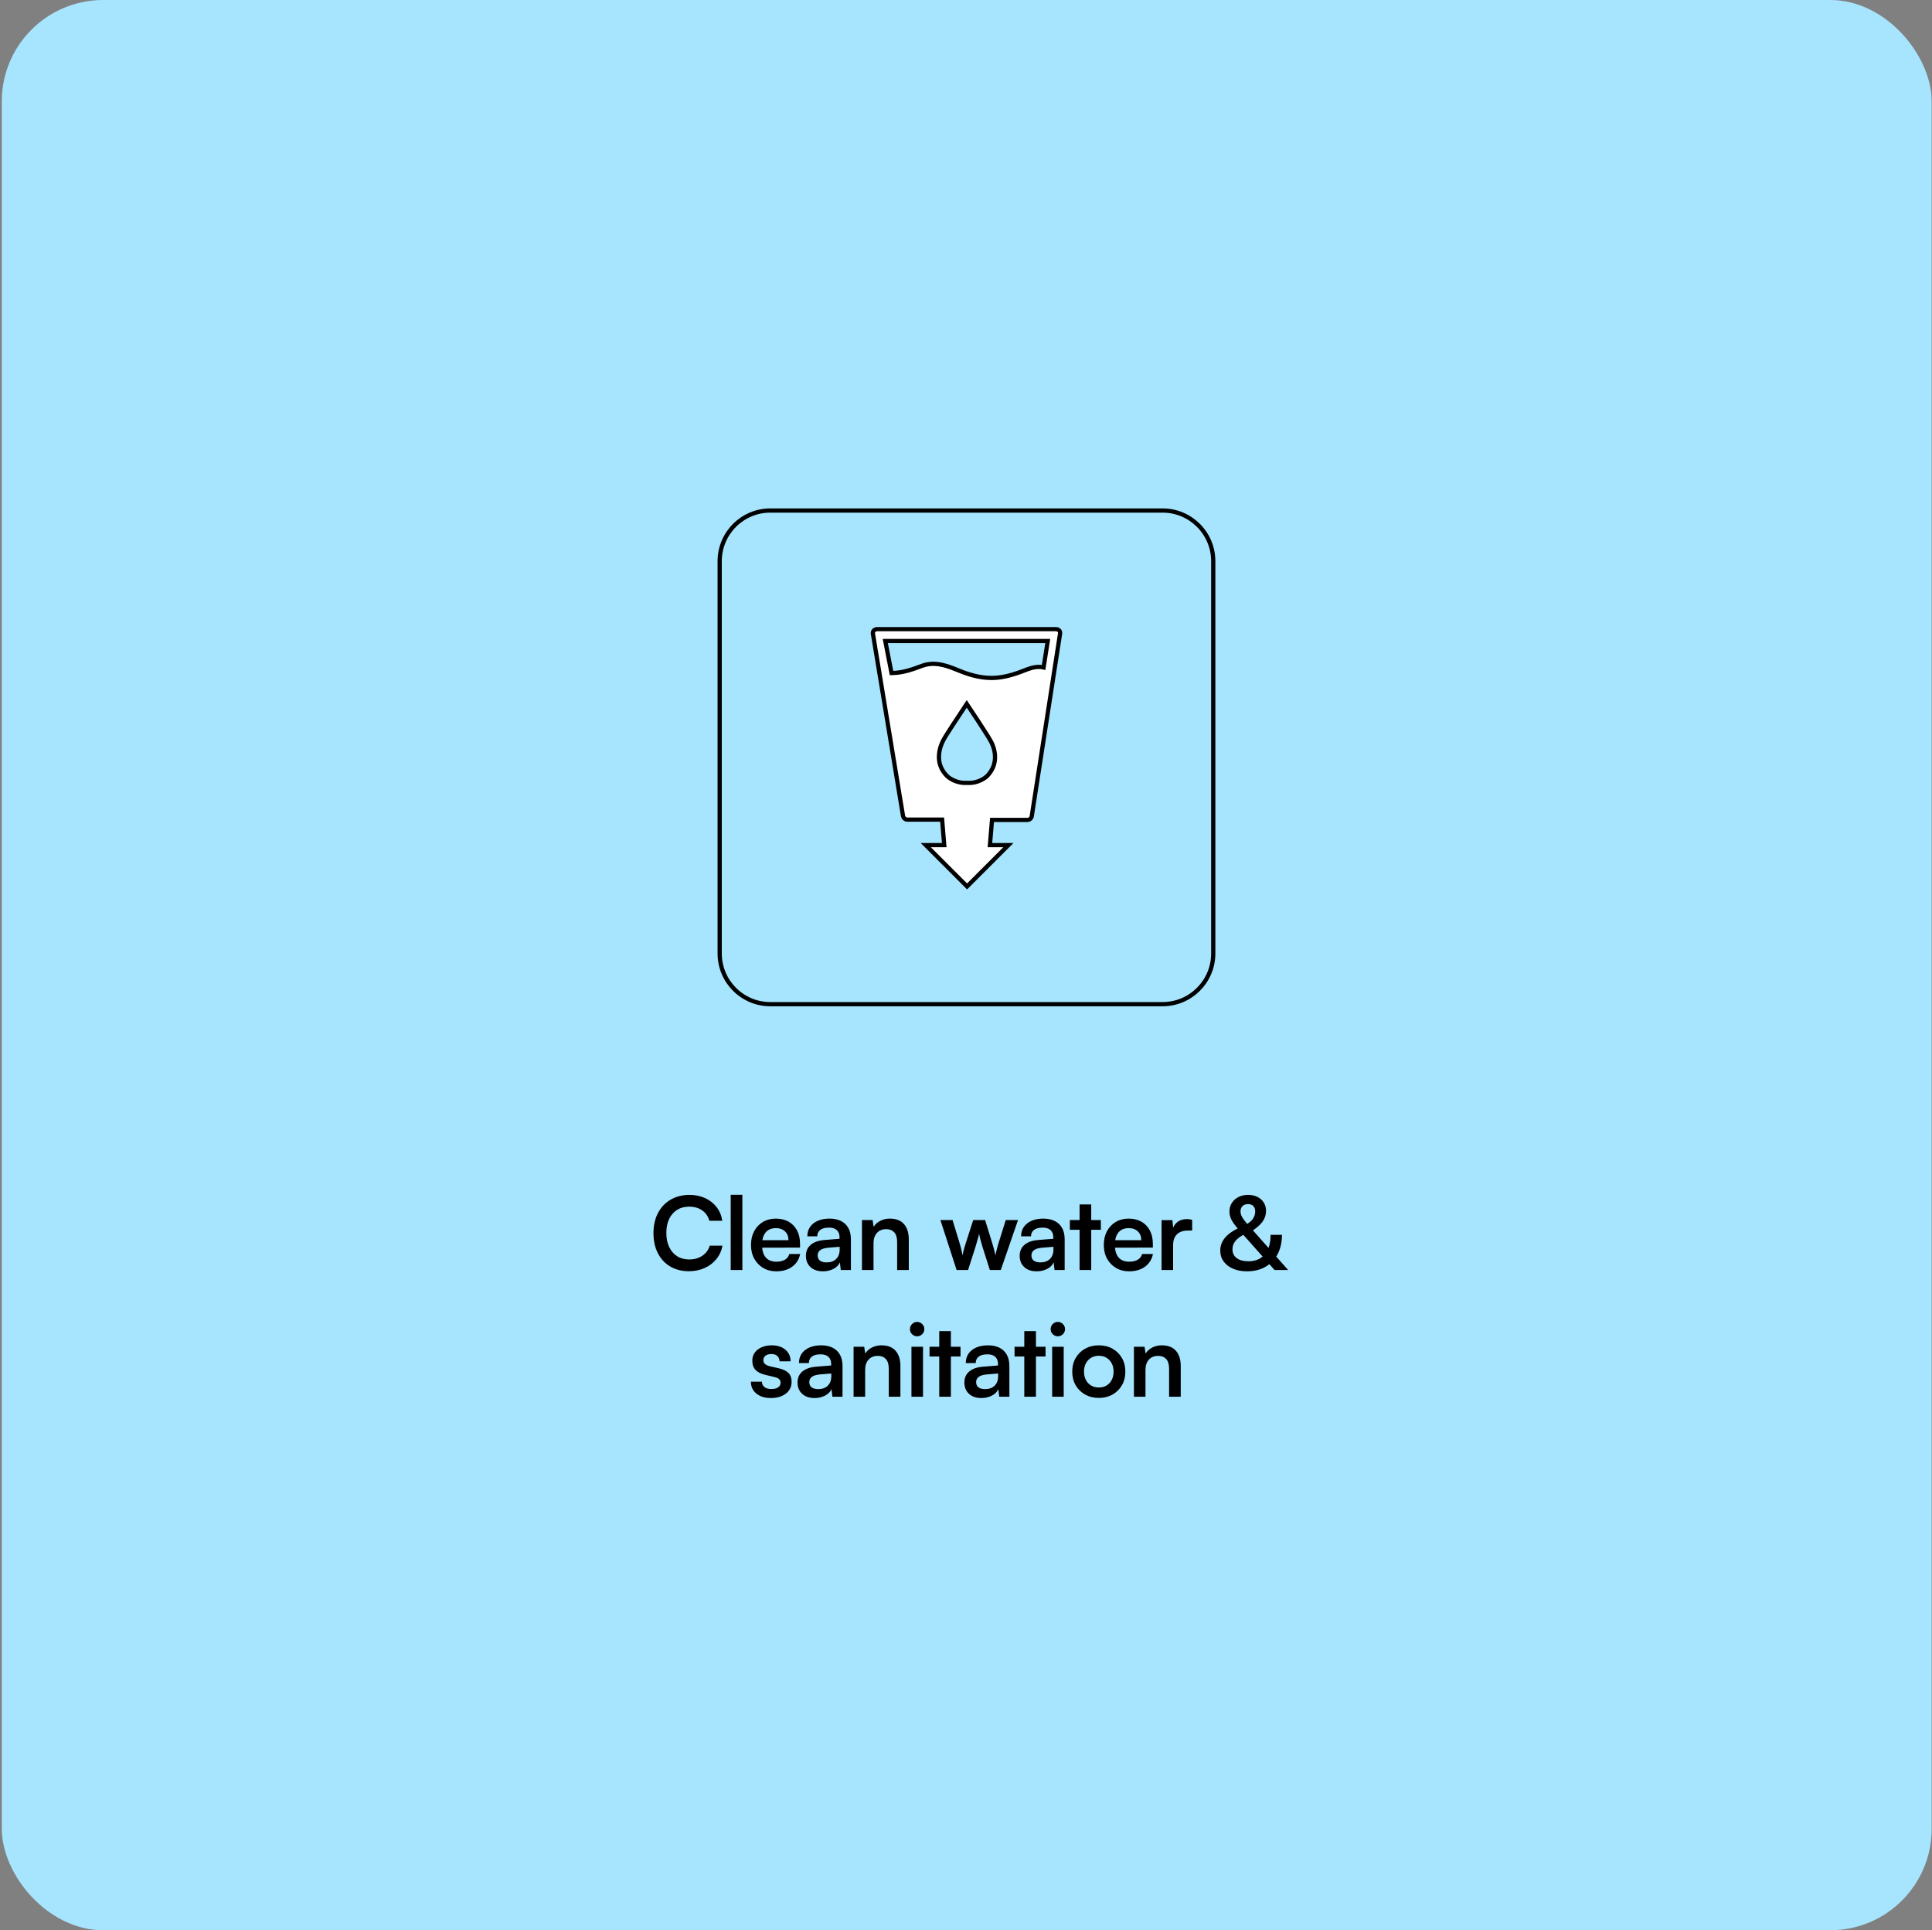 <?xml version="1.0" encoding="UTF-8"?>
<svg width="915px" height="914px" viewBox="0 0 915 914" version="1.1" xmlns="http://www.w3.org/2000/svg" xmlns:xlink="http://www.w3.org/1999/xlink">
    <rect x="0" y="0" width="915" height="914" fill="#808080" stroke="none"/>
    <title>goal-full-3</title>
    <g id="DC-Systems---Website-Designs-Final" stroke="none" stroke-width="1" fill="none" fill-rule="evenodd">
        <g id="goal-full-3" transform="translate(0.844, 0)">
            <rect id="Rectangle" fill="#A7E5FF" x="0" y="0" width="914" height="914" rx="48"></rect>
            <path d="M325.441,601.953 C328.161,601.953 330.641,601.449 332.881,600.441 C335.121,599.433 336.977,598.017 338.449,596.193 C339.921,594.369 340.881,592.257 341.329,589.857 L341.329,589.857 L335.281,589.857 C334.705,591.841 333.545,593.425 331.801,594.609 C330.057,595.793 327.969,596.385 325.537,596.385 C323.361,596.385 321.465,595.873 319.849,594.849 C318.233,593.825 316.977,592.369 316.081,590.481 C315.185,588.593 314.737,586.385 314.737,583.857 C314.737,581.297 315.177,579.089 316.057,577.233 C316.937,575.377 318.185,573.937 319.801,572.913 C321.417,571.889 323.329,571.377 325.537,571.377 C327.937,571.377 329.985,571.961 331.681,573.129 C333.377,574.297 334.513,575.937 335.089,578.049 L335.089,578.049 L341.233,578.049 C340.849,575.553 339.945,573.393 338.521,571.569 C337.097,569.745 335.289,568.329 333.097,567.321 C330.905,566.313 328.449,565.809 325.729,565.809 C322.337,565.809 319.353,566.561 316.777,568.065 C314.201,569.569 312.201,571.681 310.777,574.401 C309.353,577.121 308.641,580.289 308.641,583.905 C308.641,587.553 309.337,590.729 310.729,593.433 C312.121,596.137 314.073,598.233 316.585,599.721 C319.097,601.209 322.049,601.953 325.441,601.953 Z M350.744,601.377 L350.744,565.761 L345.224,565.761 L345.224,601.377 L350.744,601.377 Z M366.779,602.001 C369.819,602.001 372.339,601.273 374.339,599.817 C376.339,598.361 377.595,596.353 378.107,593.793 L378.107,593.793 L372.971,593.793 C372.651,594.977 371.963,595.881 370.907,596.505 C369.851,597.129 368.507,597.441 366.875,597.441 C364.635,597.441 362.939,596.761 361.787,595.401 C360.865,594.313 360.312,592.821 360.128,590.924 L360.118,590.811 L378.059,590.769 L378.059,588.993 C378.059,586.561 377.587,584.449 376.643,582.657 C375.699,580.865 374.371,579.481 372.659,578.505 C370.947,577.529 368.923,577.041 366.587,577.041 C364.283,577.041 362.243,577.569 360.467,578.625 C358.691,579.681 357.307,581.145 356.315,583.017 C355.323,584.889 354.827,587.057 354.827,589.521 C354.827,591.985 355.339,594.145 356.363,596.001 C357.387,597.857 358.795,599.321 360.587,600.393 C362.379,601.465 364.443,602.001 366.779,602.001 Z M360.251,587.079 C360.379,586.363 360.571,585.713 360.827,585.129 C361.339,583.961 362.075,583.073 363.035,582.465 C363.995,581.857 365.195,581.553 366.635,581.553 C368.427,581.553 369.867,582.073 370.955,583.113 C372.043,584.153 372.587,585.537 372.587,587.265 L372.587,587.265 L360.22,587.265 L360.251,587.079 Z M388.901,602.001 C390.757,602.001 392.421,601.617 393.893,600.849 C395.365,600.081 396.373,599.057 396.917,597.777 L396.917,597.777 L397.349,601.377 L402.149,601.377 L402.149,586.929 C402.149,584.721 401.733,582.889 400.901,581.433 C400.069,579.977 398.901,578.881 397.397,578.145 C395.893,577.409 394.085,577.041 391.973,577.041 C389.893,577.041 388.061,577.385 386.477,578.073 C384.893,578.761 383.669,579.729 382.805,580.977 C381.941,582.225 381.509,583.713 381.509,585.441 L381.509,585.441 L386.213,585.441 C386.213,584.129 386.685,583.113 387.629,582.393 C388.573,581.673 389.941,581.313 391.733,581.313 C392.757,581.313 393.637,581.473 394.373,581.793 C395.109,582.113 395.693,582.617 396.125,583.305 C396.557,583.993 396.773,584.913 396.773,586.065 L396.773,586.065 L396.773,586.593 L389.621,587.169 C386.805,587.393 384.637,588.153 383.117,589.449 C381.597,590.745 380.837,592.481 380.837,594.657 C380.837,596.865 381.557,598.641 382.997,599.985 C384.437,601.329 386.405,602.001 388.901,602.001 Z M390.677,597.777 C389.333,597.777 388.285,597.505 387.533,596.961 C386.781,596.417 386.405,595.569 386.405,594.417 C386.405,593.425 386.805,592.617 387.605,591.993 C388.405,591.369 389.733,590.977 391.589,590.817 L391.589,590.817 L396.821,590.385 L396.821,591.681 C396.821,593.569 396.269,595.057 395.165,596.145 C394.061,597.233 392.565,597.777 390.677,597.777 Z M412.857,601.377 L412.857,588.657 C412.857,586.641 413.393,585.033 414.465,583.833 C415.537,582.633 417.017,582.033 418.905,582.033 C420.473,582.033 421.721,582.529 422.649,583.521 C423.577,584.513 424.041,586.049 424.041,588.129 L424.041,588.129 L424.041,601.377 L429.561,601.377 L429.561,586.833 C429.561,583.793 428.809,581.401 427.305,579.657 C425.801,577.913 423.545,577.041 420.537,577.041 C418.937,577.041 417.457,577.385 416.097,578.073 C414.737,578.761 413.673,579.713 412.905,580.929 L412.905,580.929 L412.425,577.713 L407.385,577.713 L407.385,601.377 L412.857,601.377 Z M457.634,601.377 L461.09,590.625 C461.634,588.801 462.034,587.425 462.29,586.497 C462.546,585.569 462.738,584.817 462.866,584.241 C462.962,584.849 463.146,585.681 463.418,586.737 C463.69,587.793 464.05,589.057 464.498,590.529 L464.498,590.529 L467.954,601.377 L473.138,601.377 L481.298,577.713 L475.49,577.713 L472.13,588.417 C471.97,588.961 471.794,589.577 471.602,590.265 C471.41,590.953 471.226,591.657 471.05,592.377 C470.874,593.097 470.722,593.761 470.594,594.369 C470.498,593.985 470.386,593.505 470.258,592.929 C470.13,592.353 469.978,591.769 469.802,591.177 C469.626,590.585 469.474,590.041 469.346,589.545 C469.218,589.049 469.106,588.673 469.01,588.417 L469.01,588.417 L465.698,577.713 L460.082,577.713 L456.626,588.417 C456.402,589.121 456.194,589.785 456.002,590.409 C455.81,591.033 455.634,591.665 455.474,592.305 C455.314,592.945 455.17,593.649 455.042,594.417 C454.818,593.297 454.586,592.241 454.346,591.249 C454.106,590.257 453.842,589.313 453.554,588.417 L453.554,588.417 L450.29,577.713 L444.53,577.713 L452.21,601.377 L457.634,601.377 Z M490.139,602.001 C491.995,602.001 493.659,601.617 495.131,600.849 C496.603,600.081 497.611,599.057 498.155,597.777 L498.155,597.777 L498.587,601.377 L503.387,601.377 L503.387,586.929 C503.387,584.721 502.971,582.889 502.139,581.433 C501.307,579.977 500.139,578.881 498.635,578.145 C497.131,577.409 495.323,577.041 493.211,577.041 C491.131,577.041 489.299,577.385 487.715,578.073 C486.131,578.761 484.907,579.729 484.043,580.977 C483.179,582.225 482.747,583.713 482.747,585.441 L482.747,585.441 L487.451,585.441 C487.451,584.129 487.923,583.113 488.867,582.393 C489.811,581.673 491.179,581.313 492.971,581.313 C493.995,581.313 494.875,581.473 495.611,581.793 C496.347,582.113 496.931,582.617 497.363,583.305 C497.795,583.993 498.011,584.913 498.011,586.065 L498.011,586.065 L498.011,586.593 L490.859,587.169 C488.043,587.393 485.875,588.153 484.355,589.449 C482.835,590.745 482.075,592.481 482.075,594.657 C482.075,596.865 482.795,598.641 484.235,599.985 C485.675,601.329 487.643,602.001 490.139,602.001 Z M491.915,597.777 C490.571,597.777 489.523,597.505 488.771,596.961 C488.019,596.417 487.643,595.569 487.643,594.417 C487.643,593.425 488.043,592.617 488.843,591.993 C489.643,591.369 490.971,590.977 492.827,590.817 L492.827,590.817 L498.059,590.385 L498.059,591.681 C498.059,593.569 497.507,595.057 496.403,596.145 C495.299,597.233 493.803,597.777 491.915,597.777 Z M515.966,601.377 L515.966,582.321 L520.526,582.321 L520.526,577.713 L515.966,577.713 L515.966,570.321 L510.446,570.321 L510.446,577.713 L505.838,577.713 L505.838,582.321 L510.446,582.321 L510.446,601.377 L515.966,601.377 Z M533.872,602.001 C536.912,602.001 539.432,601.273 541.432,599.817 C543.432,598.361 544.688,596.353 545.2,593.793 L545.2,593.793 L540.064,593.793 C539.744,594.977 539.056,595.881 538,596.505 C536.944,597.129 535.6,597.441 533.968,597.441 C531.728,597.441 530.032,596.761 528.88,595.401 C527.958,594.313 527.405,592.821 527.221,590.924 L527.211,590.811 L545.152,590.769 L545.152,588.993 C545.152,586.561 544.68,584.449 543.736,582.657 C542.792,580.865 541.464,579.481 539.752,578.505 C538.04,577.529 536.016,577.041 533.68,577.041 C531.376,577.041 529.336,577.569 527.56,578.625 C525.784,579.681 524.4,581.145 523.408,583.017 C522.416,584.889 521.92,587.057 521.92,589.521 C521.92,591.985 522.432,594.145 523.456,596.001 C524.48,597.857 525.888,599.321 527.68,600.393 C529.472,601.465 531.536,602.001 533.872,602.001 Z M527.344,587.079 C527.472,586.363 527.664,585.713 527.92,585.129 C528.432,583.961 529.168,583.073 530.128,582.465 C531.088,581.857 532.288,581.553 533.728,581.553 C535.52,581.553 536.96,582.073 538.048,583.113 C539.136,584.153 539.68,585.537 539.68,587.265 L539.68,587.265 L527.313,587.265 L527.344,587.079 Z M554.746,601.377 L554.746,589.665 C554.746,587.361 555.362,585.625 556.594,584.457 C557.826,583.289 559.498,582.705 561.61,582.705 L561.61,582.705 L563.77,582.705 L563.77,577.617 C563.29,577.489 562.85,577.401 562.45,577.353 C562.05,577.305 561.642,577.281 561.226,577.281 C559.338,577.281 557.802,577.785 556.618,578.793 C555.829,579.465 555.231,580.255 554.826,581.161 L554.761,581.315 L554.41,577.761 L549.274,577.761 L549.274,601.377 L554.746,601.377 Z M589.733,602.001 C593.093,602.001 596.013,601.289 598.493,599.865 C599.146,599.491 599.76,599.075 600.335,598.62 L600.338,598.617 L602.789,601.377 L609.221,601.377 L603.572,595.018 L603.805,594.641 C603.883,594.511 603.959,594.379 604.034,594.246 L604.253,593.841 C605.613,591.249 606.293,588.209 606.293,584.721 L606.293,584.721 L600.917,584.721 C600.917,587.073 600.594,589.112 599.948,590.84 L599.921,590.909 L592.55,582.612 L592.591,582.585 C594.488,581.296 595.924,580.019 596.899,578.753 L597.101,578.481 C598.205,576.945 598.757,575.249 598.757,573.393 C598.757,571.889 598.397,570.569 597.677,569.433 C596.957,568.297 595.965,567.409 594.701,566.769 C593.437,566.129 591.957,565.809 590.261,565.809 C588.533,565.809 587.013,566.145 585.701,566.817 C584.389,567.489 583.349,568.417 582.581,569.601 C581.813,570.785 581.429,572.145 581.429,573.681 C581.429,575.057 581.757,576.377 582.413,577.641 C582.982,578.737 583.881,580.007 585.11,581.451 L585.334,581.711 L585.215,581.768 C583.903,582.405 582.748,583.096 581.749,583.84 L581.381,584.121 C579.941,585.257 578.861,586.489 578.141,587.817 C577.421,589.145 577.061,590.593 577.061,592.161 C577.061,594.113 577.589,595.825 578.645,597.297 C579.701,598.769 581.181,599.921 583.085,600.753 C584.989,601.585 587.205,602.001 589.733,602.001 Z M589.828,579.538 L589.586,579.252 C588.995,578.55 588.5,577.925 588.101,577.377 C587.589,576.673 587.221,576.025 586.997,575.433 C586.773,574.841 586.661,574.241 586.661,573.633 C586.661,572.577 586.981,571.737 587.621,571.113 C588.261,570.489 589.125,570.177 590.213,570.177 C591.301,570.177 592.141,570.481 592.733,571.089 C593.325,571.697 593.621,572.529 593.621,573.585 C593.621,574.929 593.245,576.129 592.493,577.185 C591.915,577.998 591.104,578.734 590.062,579.395 L589.828,579.538 Z M590.357,597.249 C588.053,597.249 586.229,596.753 584.885,595.761 C583.541,594.769 582.869,593.393 582.869,591.633 C582.869,590.577 583.085,589.625 583.517,588.777 C583.949,587.929 584.629,587.121 585.557,586.353 C586.207,585.816 586.982,585.294 587.882,584.788 L588.003,584.722 L597.13,595.003 L597.057,595.066 C595.407,596.456 593.297,597.182 590.727,597.245 L590.357,597.249 Z M364.233,662.001 C366.185,662.001 367.897,661.689 369.369,661.065 C370.841,660.441 371.993,659.553 372.825,658.401 C373.657,657.249 374.073,655.889 374.073,654.321 C374.073,652.529 373.569,651.129 372.561,650.121 C371.553,649.113 370.057,648.385 368.073,647.937 L368.073,647.937 L363.849,646.977 C361.737,646.465 360.681,645.521 360.681,644.145 C360.681,643.217 361.017,642.489 361.689,641.961 C362.361,641.433 363.305,641.169 364.521,641.169 C365.705,641.169 366.633,641.481 367.305,642.105 C367.977,642.729 368.329,643.569 368.361,644.625 L368.361,644.625 L373.593,644.625 C373.593,643.089 373.217,641.753 372.465,640.617 C371.713,639.481 370.673,638.601 369.345,637.977 C368.017,637.353 366.473,637.041 364.713,637.041 C362.921,637.041 361.329,637.337 359.937,637.929 C358.545,638.521 357.449,639.361 356.649,640.449 C355.849,641.537 355.449,642.833 355.449,644.337 C355.449,646.193 355.969,647.657 357.009,648.729 C358.049,649.801 359.625,650.577 361.737,651.057 L361.737,651.057 L365.961,652.065 C367.081,652.321 367.841,652.681 368.241,653.145 C368.641,653.609 368.841,654.145 368.841,654.753 C368.841,655.649 368.465,656.369 367.713,656.913 C366.961,657.457 365.865,657.729 364.425,657.729 C363.049,657.729 361.977,657.425 361.209,656.817 C360.441,656.209 360.041,655.361 360.009,654.273 L360.009,654.273 L354.777,654.273 C354.777,656.577 355.633,658.441 357.345,659.865 C359.057,661.289 361.353,662.001 364.233,662.001 Z M384.933,662.001 C386.789,662.001 388.453,661.617 389.925,660.849 C391.397,660.081 392.405,659.057 392.949,657.777 L392.949,657.777 L393.381,661.377 L398.181,661.377 L398.181,646.929 C398.181,644.721 397.765,642.889 396.933,641.433 C396.101,639.977 394.933,638.881 393.429,638.145 C391.925,637.409 390.117,637.041 388.005,637.041 C385.925,637.041 384.093,637.385 382.509,638.073 C380.925,638.761 379.701,639.729 378.837,640.977 C377.973,642.225 377.541,643.713 377.541,645.441 L377.541,645.441 L382.245,645.441 C382.245,644.129 382.717,643.113 383.661,642.393 C384.605,641.673 385.973,641.313 387.765,641.313 C388.789,641.313 389.669,641.473 390.405,641.793 C391.141,642.113 391.725,642.617 392.157,643.305 C392.589,643.993 392.805,644.913 392.805,646.065 L392.805,646.065 L392.805,646.593 L385.653,647.169 C382.837,647.393 380.669,648.153 379.149,649.449 C377.629,650.745 376.869,652.481 376.869,654.657 C376.869,656.865 377.589,658.641 379.029,659.985 C380.469,661.329 382.437,662.001 384.933,662.001 Z M386.709,657.777 C385.365,657.777 384.317,657.505 383.565,656.961 C382.813,656.417 382.437,655.569 382.437,654.417 C382.437,653.425 382.837,652.617 383.637,651.993 C384.437,651.369 385.765,650.977 387.621,650.817 L387.621,650.817 L392.853,650.385 L392.853,651.681 C392.853,653.569 392.301,655.057 391.197,656.145 C390.093,657.233 388.597,657.777 386.709,657.777 Z M408.888,661.377 L408.888,648.657 C408.888,646.641 409.424,645.033 410.496,643.833 C411.568,642.633 413.048,642.033 414.936,642.033 C416.504,642.033 417.752,642.529 418.68,643.521 C419.608,644.513 420.072,646.049 420.072,648.129 L420.072,648.129 L420.072,661.377 L425.592,661.377 L425.592,646.833 C425.592,643.793 424.84,641.401 423.336,639.657 C421.832,637.913 419.576,637.041 416.568,637.041 C414.968,637.041 413.488,637.385 412.128,638.073 C410.768,638.761 409.704,639.713 408.936,640.929 L408.936,640.929 L408.456,637.713 L403.416,637.713 L403.416,661.377 L408.888,661.377 Z M433.511,632.769 C434.439,632.769 435.239,632.441 435.911,631.785 C436.583,631.129 436.919,630.321 436.919,629.361 C436.919,628.433 436.583,627.633 435.911,626.961 C435.239,626.289 434.439,625.953 433.511,625.953 C432.583,625.953 431.783,626.289 431.111,626.961 C430.439,627.633 430.103,628.433 430.103,629.361 C430.103,630.321 430.439,631.129 431.111,631.785 C431.783,632.441 432.583,632.769 433.511,632.769 Z M436.295,661.377 L436.295,637.713 L430.823,637.713 L430.823,661.377 L436.295,661.377 Z M449.502,661.377 L449.501,642.321 L454.062,642.321 L454.062,637.713 L449.501,637.713 L449.502,630.321 L443.982,630.321 L443.981,637.713 L439.374,637.713 L439.374,642.321 L443.981,642.321 L443.982,661.377 L449.502,661.377 Z M463.951,662.001 C465.807,662.001 467.471,661.617 468.943,660.849 C470.415,660.081 471.423,659.057 471.967,657.777 L471.967,657.777 L472.399,661.377 L477.199,661.377 L477.199,646.929 C477.199,644.721 476.783,642.889 475.951,641.433 C475.119,639.977 473.951,638.881 472.447,638.145 C470.943,637.409 469.135,637.041 467.023,637.041 C464.943,637.041 463.111,637.385 461.527,638.073 C459.943,638.761 458.719,639.729 457.855,640.977 C456.991,642.225 456.559,643.713 456.559,645.441 L456.559,645.441 L461.263,645.441 C461.263,644.129 461.735,643.113 462.679,642.393 C463.623,641.673 464.991,641.313 466.783,641.313 C467.807,641.313 468.687,641.473 469.423,641.793 C470.159,642.113 470.743,642.617 471.175,643.305 C471.607,643.993 471.823,644.913 471.823,646.065 L471.823,646.065 L471.823,646.593 L464.671,647.169 C461.855,647.393 459.687,648.153 458.167,649.449 C456.647,650.745 455.887,652.481 455.887,654.657 C455.887,656.865 456.607,658.641 458.047,659.985 C459.487,661.329 461.455,662.001 463.951,662.001 Z M465.727,657.777 C464.383,657.777 463.335,657.505 462.583,656.961 C461.831,656.417 461.455,655.569 461.455,654.417 C461.455,653.425 461.855,652.617 462.655,651.993 C463.455,651.369 464.783,650.977 466.639,650.817 L466.639,650.817 L471.871,650.385 L471.871,651.681 C471.871,653.569 471.319,655.057 470.215,656.145 C469.111,657.233 467.615,657.777 465.727,657.777 Z M489.779,661.377 L489.778,642.321 L494.339,642.321 L494.339,637.713 L489.778,637.713 L489.779,630.321 L484.259,630.321 L484.258,637.713 L479.651,637.713 L479.651,642.321 L484.258,642.321 L484.259,661.377 L489.779,661.377 Z M500.148,632.769 C501.076,632.769 501.876,632.441 502.548,631.785 C503.22,631.129 503.556,630.321 503.556,629.361 C503.556,628.433 503.22,627.633 502.548,626.961 C501.876,626.289 501.076,625.953 500.148,625.953 C499.22,625.953 498.42,626.289 497.748,626.961 C497.076,627.633 496.74,628.433 496.74,629.361 C496.74,630.321 497.076,631.129 497.748,631.785 C498.42,632.441 499.22,632.769 500.148,632.769 Z M502.932,661.377 L502.932,637.713 L497.46,637.713 L497.46,661.377 L502.932,661.377 Z M519.547,661.953 C521.979,661.953 524.139,661.425 526.027,660.369 C527.915,659.313 529.403,657.849 530.491,655.977 C531.579,654.105 532.123,651.953 532.123,649.521 C532.123,647.057 531.579,644.889 530.491,643.017 C529.403,641.145 527.915,639.681 526.027,638.625 C524.139,637.569 521.979,637.041 519.547,637.041 C517.147,637.041 514.995,637.569 513.091,638.625 C511.187,639.681 509.691,641.145 508.603,643.017 C507.515,644.889 506.971,647.057 506.971,649.521 C506.971,651.953 507.515,654.105 508.603,655.977 C509.691,657.849 511.187,659.313 513.091,660.369 C514.995,661.425 517.147,661.953 519.547,661.953 Z M519.547,657.009 C518.171,657.009 516.955,656.697 515.899,656.073 C514.843,655.449 514.019,654.569 513.427,653.433 C512.835,652.297 512.539,650.977 512.539,649.473 C512.539,648.001 512.835,646.705 513.427,645.585 C514.019,644.465 514.843,643.585 515.899,642.945 C516.955,642.305 518.171,641.985 519.547,641.985 C520.955,641.985 522.179,642.305 523.219,642.945 C524.259,643.585 525.075,644.465 525.667,645.585 C526.259,646.705 526.555,648.001 526.555,649.473 C526.555,650.977 526.259,652.297 525.667,653.433 C525.075,654.569 524.259,655.449 523.219,656.073 C522.179,656.697 520.955,657.009 519.547,657.009 Z M541.656,661.377 L541.656,648.657 C541.656,646.641 542.192,645.033 543.264,643.833 C544.336,642.633 545.816,642.033 547.704,642.033 C549.272,642.033 550.52,642.529 551.448,643.521 C552.376,644.513 552.84,646.049 552.84,648.129 L552.84,648.129 L552.84,661.377 L558.36,661.377 L558.36,646.833 C558.36,643.793 557.608,641.401 556.104,639.657 C554.6,637.913 552.344,637.041 549.336,637.041 C547.736,637.041 546.256,637.385 544.896,638.073 C543.536,638.761 542.472,639.713 541.704,640.929 L541.704,640.929 L541.224,637.713 L536.184,637.713 L536.184,661.377 L541.656,661.377 Z" id="Cleanwater&amp;sanitation" fill="#000000" fill-rule="nonzero"></path>
            <g id="goal-3" transform="translate(340, 241.745)" fill-rule="nonzero" stroke="#000000" stroke-width="2">
                <path d="M24,0 L209.755,0 C223.01,-2.4348735e-15 233.755,10.745 233.755,24 L233.755,209.755 C233.755,223.01 223.01,233.755 209.755,233.755 L24,233.755 C10.745,233.755 1.623249e-15,223.01 0,209.755 L0,24 C-1.623249e-15,10.745 10.745,2.4348735e-15 24,0 Z" id="Path" fill="#A7E5FF"></path>
                <path d="M159.299,56.168 C159.875,56.168 160.446,56.464 160.733,56.751 C160.989,57.007 161.377,57.459 161.194,58.473 L161.152,58.67 L147.787,144.819 C147.665,145.35 147.401,145.744 147.083,146.017 C146.755,146.298 146.361,146.455 145.96,146.49 L145.788,146.497 L128.984,146.497 L127.988,158.444 L136.725,158.444 L117.168,178.002 L97.611,158.444 L106.348,158.444 L105.351,146.352 L88.838,146.352 C88.305,146.352 87.894,146.167 87.572,145.891 C87.27,145.633 87.051,145.277 86.91,144.902 L86.846,144.714 L72.616,58.605 C72.433,58.093 72.558,57.564 72.835,57.011 C73.262,56.519 73.766,56.229 74.283,56.176 L74.456,56.168 L159.299,56.168 Z M117.015,91.546 C116.714,92 116.348,92.551 115.935,93.174 C112.824,97.859 106.985,106.646 105.991,108.633 C104.788,110.878 103.525,114.343 103.907,118.043 C104.172,120.613 105.246,123.292 107.725,125.777 C108.111,126.144 111.654,129.335 117.238,128.955 C122.613,129.33 126.135,126.224 126.629,125.759 C129.071,123.258 130.131,120.52 130.36,117.902 C130.677,114.274 129.42,110.886 128.052,108.629 C127.443,107.478 124.989,103.661 122.47,99.8 L122.47,99.8 L121.978,99.046 L121.734,98.672 C119.863,95.811 118.05,93.068 117.015,91.546 Z M155.37,61.799 L78.43,61.799 L81.383,76.951 L81.993,76.94 C87.046,76.794 91.353,75.207 95.91,73.514 C101.343,71.567 106.231,73.018 111.085,74.907 L111.085,74.907 L111.813,75.193 L112.936,75.641 L113.684,75.94 L114.494,76.258 C115.574,76.679 116.66,77.081 117.757,77.424 C128.546,80.831 135.639,79.239 145.878,75.116 C148.443,74.171 151.112,73.734 153.409,74.296 L153.409,74.296 L155.37,61.799 Z" id="Shape" fill="#FFFFFF"></path>
            </g>
        </g>
    </g>
</svg>